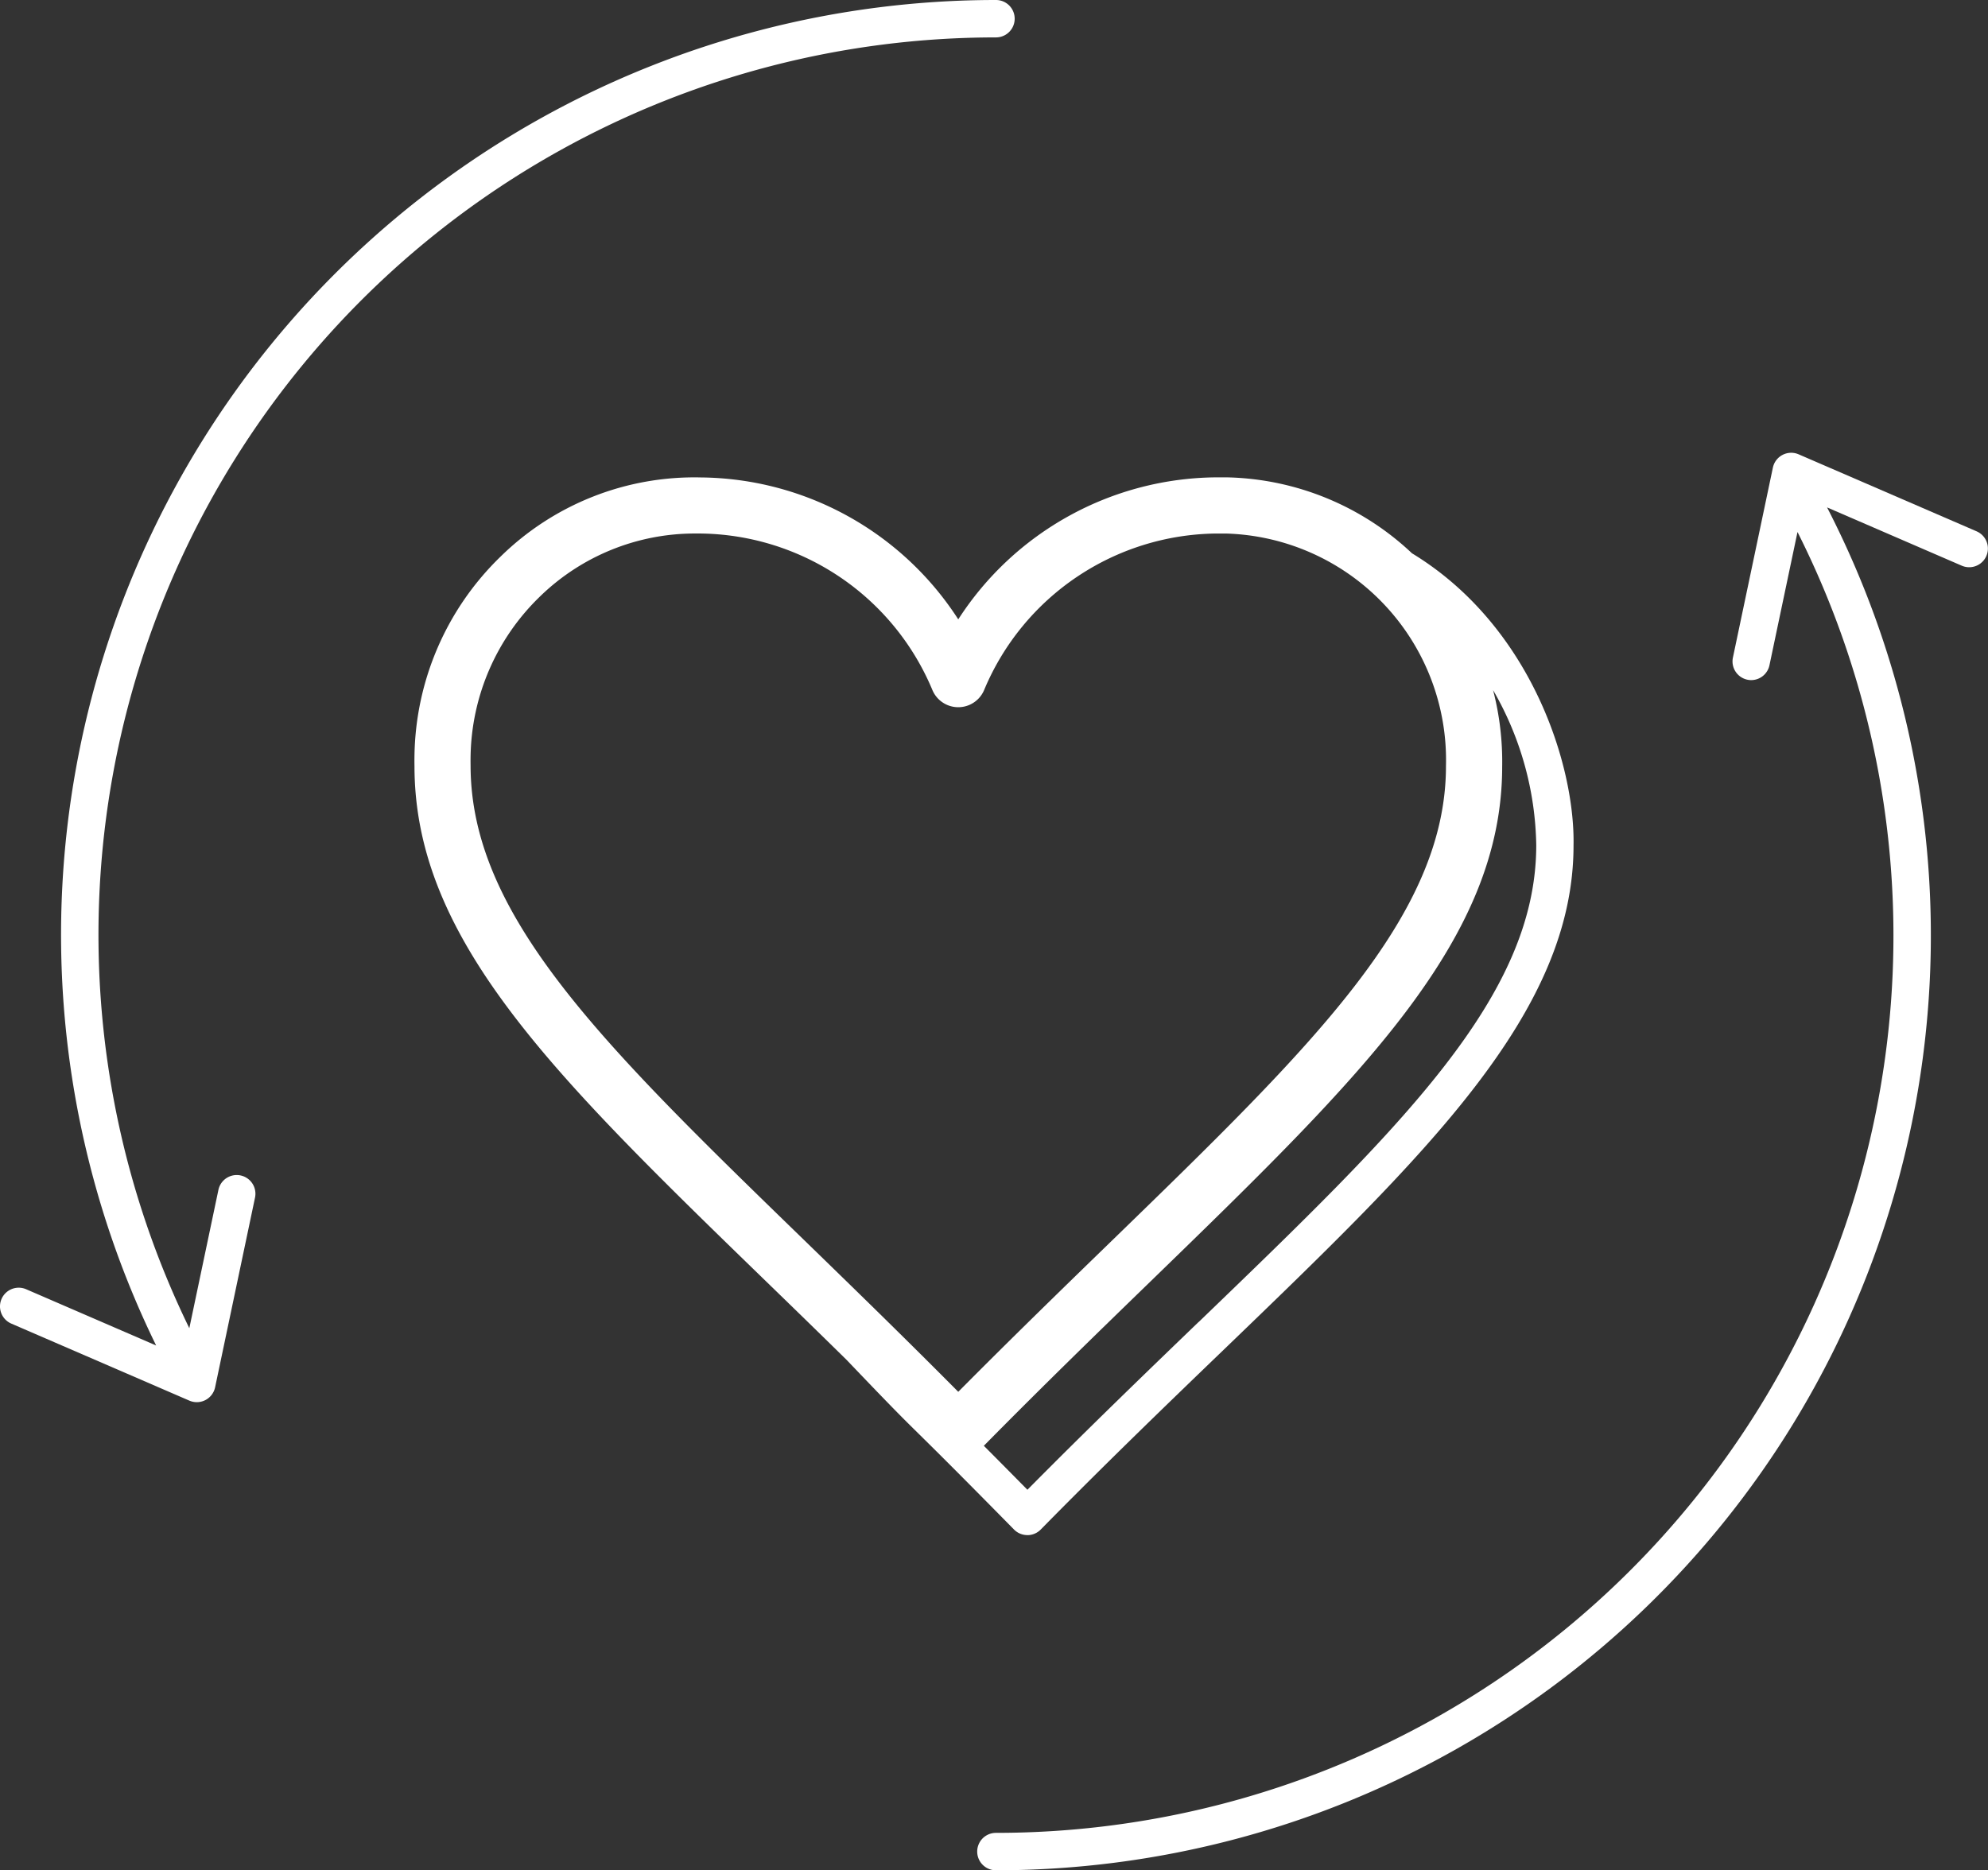 <svg id="Group_5666" data-name="Group 5666" xmlns="http://www.w3.org/2000/svg" xmlns:xlink="http://www.w3.org/1999/xlink" width="138.159" height="130" viewBox="0 0 138.159 130">
  <rect x="0" y="0" width="138.159" height="130" fill="#333333" stroke="none"/>
  <defs>
    <clipPath id="clip-path">
      <rect id="Rectangle_1678" data-name="Rectangle 1678" width="138.159" height="130" fill="#fff"/>
    </clipPath>
  </defs>
  <g id="Group_5665" data-name="Group 5665" clip-path="url(#clip-path)">
    <path id="Path_2003" data-name="Path 2003" d="M69.217,2.6a1.3,1.3,0,1,0,0-2.6A64.974,64.974,0,0,0,10.851,93.522l-9.035-3.91A1.3,1.3,0,0,0,.785,92l12.376,5.355a1.3,1.3,0,0,0,1.788-.926l2.777-13.2a1.3,1.3,0,0,0-2.544-.536l-2.025,9.627A62.375,62.375,0,0,1,69.217,2.6" transform="translate(0)" fill="#fff"/>
    <path id="Path_2004" data-name="Path 2004" d="M121.7,29.671l-12.376-5.355a1.3,1.3,0,0,0-1.789.926l-2.777,13.2a1.3,1.3,0,0,0,1,1.539,1.272,1.272,0,0,0,.269.029,1.3,1.3,0,0,0,1.27-1.032l1.949-9.263a62.364,62.364,0,0,1-55.708,90.421,1.3,1.3,0,0,0,0,2.6,64.976,64.976,0,0,0,57.763-94.73l9.361,4.051a1.3,1.3,0,1,0,1.032-2.387" transform="translate(15.674 7.263)" fill="#fff"/>
    <path id="Path_2005" data-name="Path 2005" d="M64.752,99.048a1.3,1.3,0,0,0,.928-.389c4.521-4.6,8.9-8.824,12.771-12.55,14.083-13.571,24.258-23.375,24.258-35,.113-5.532-2.922-15.262-11.229-20.309a19.325,19.325,0,0,0-12.869-5.277c-.259,0-.517,0-.753,0A21.529,21.529,0,0,0,59.95,35.393a21.517,21.517,0,0,0-17.882-9.864,19.228,19.228,0,0,0-13.924,5.5,19.665,19.665,0,0,0-5.985,13.807c-.005.264-.005.528,0,.75,0,12.1,9.712,21.527,24.411,35.8,1.771,1.717,3.658,3.552,5.619,5.479l0,0c3.273,3.425,3.828,3.973,5.047,5.173,1.026,1.011,2.521,2.484,6.588,6.618a1.3,1.3,0,0,0,.927.389m11.9-14.812c-3.615,3.484-7.679,7.4-11.895,11.66-1.266-1.283-2.245-2.272-3.028-3.056,4.117-4.176,8.086-8.033,11.6-11.441,14.707-14.28,24.423-23.713,24.422-35.775a19.8,19.8,0,0,0-.632-5.31,22.167,22.167,0,0,1,3,10.773c0,10.543-9.334,19.536-23.461,33.15M26.058,45.543q-.006-.312,0-.628a15.782,15.782,0,0,1,4.8-11.089,15.433,15.433,0,0,1,10.83-4.4c.108,0,.216,0,.322,0A17.683,17.683,0,0,1,58.153,40.307a1.95,1.95,0,0,0,3.594,0A17.688,17.688,0,0,1,77.909,29.427c.209,0,.419,0,.625,0a15.753,15.753,0,0,1,15.31,16.158c0,10.451-9.246,19.427-23.239,33.015-3.242,3.147-6.869,6.67-10.655,10.485-3.789-3.819-7.42-7.345-10.664-10.5C35.3,65.005,26.058,56.033,26.058,45.543" transform="translate(6.646 7.657)" fill="#fff"/>
  </g>
</svg>
